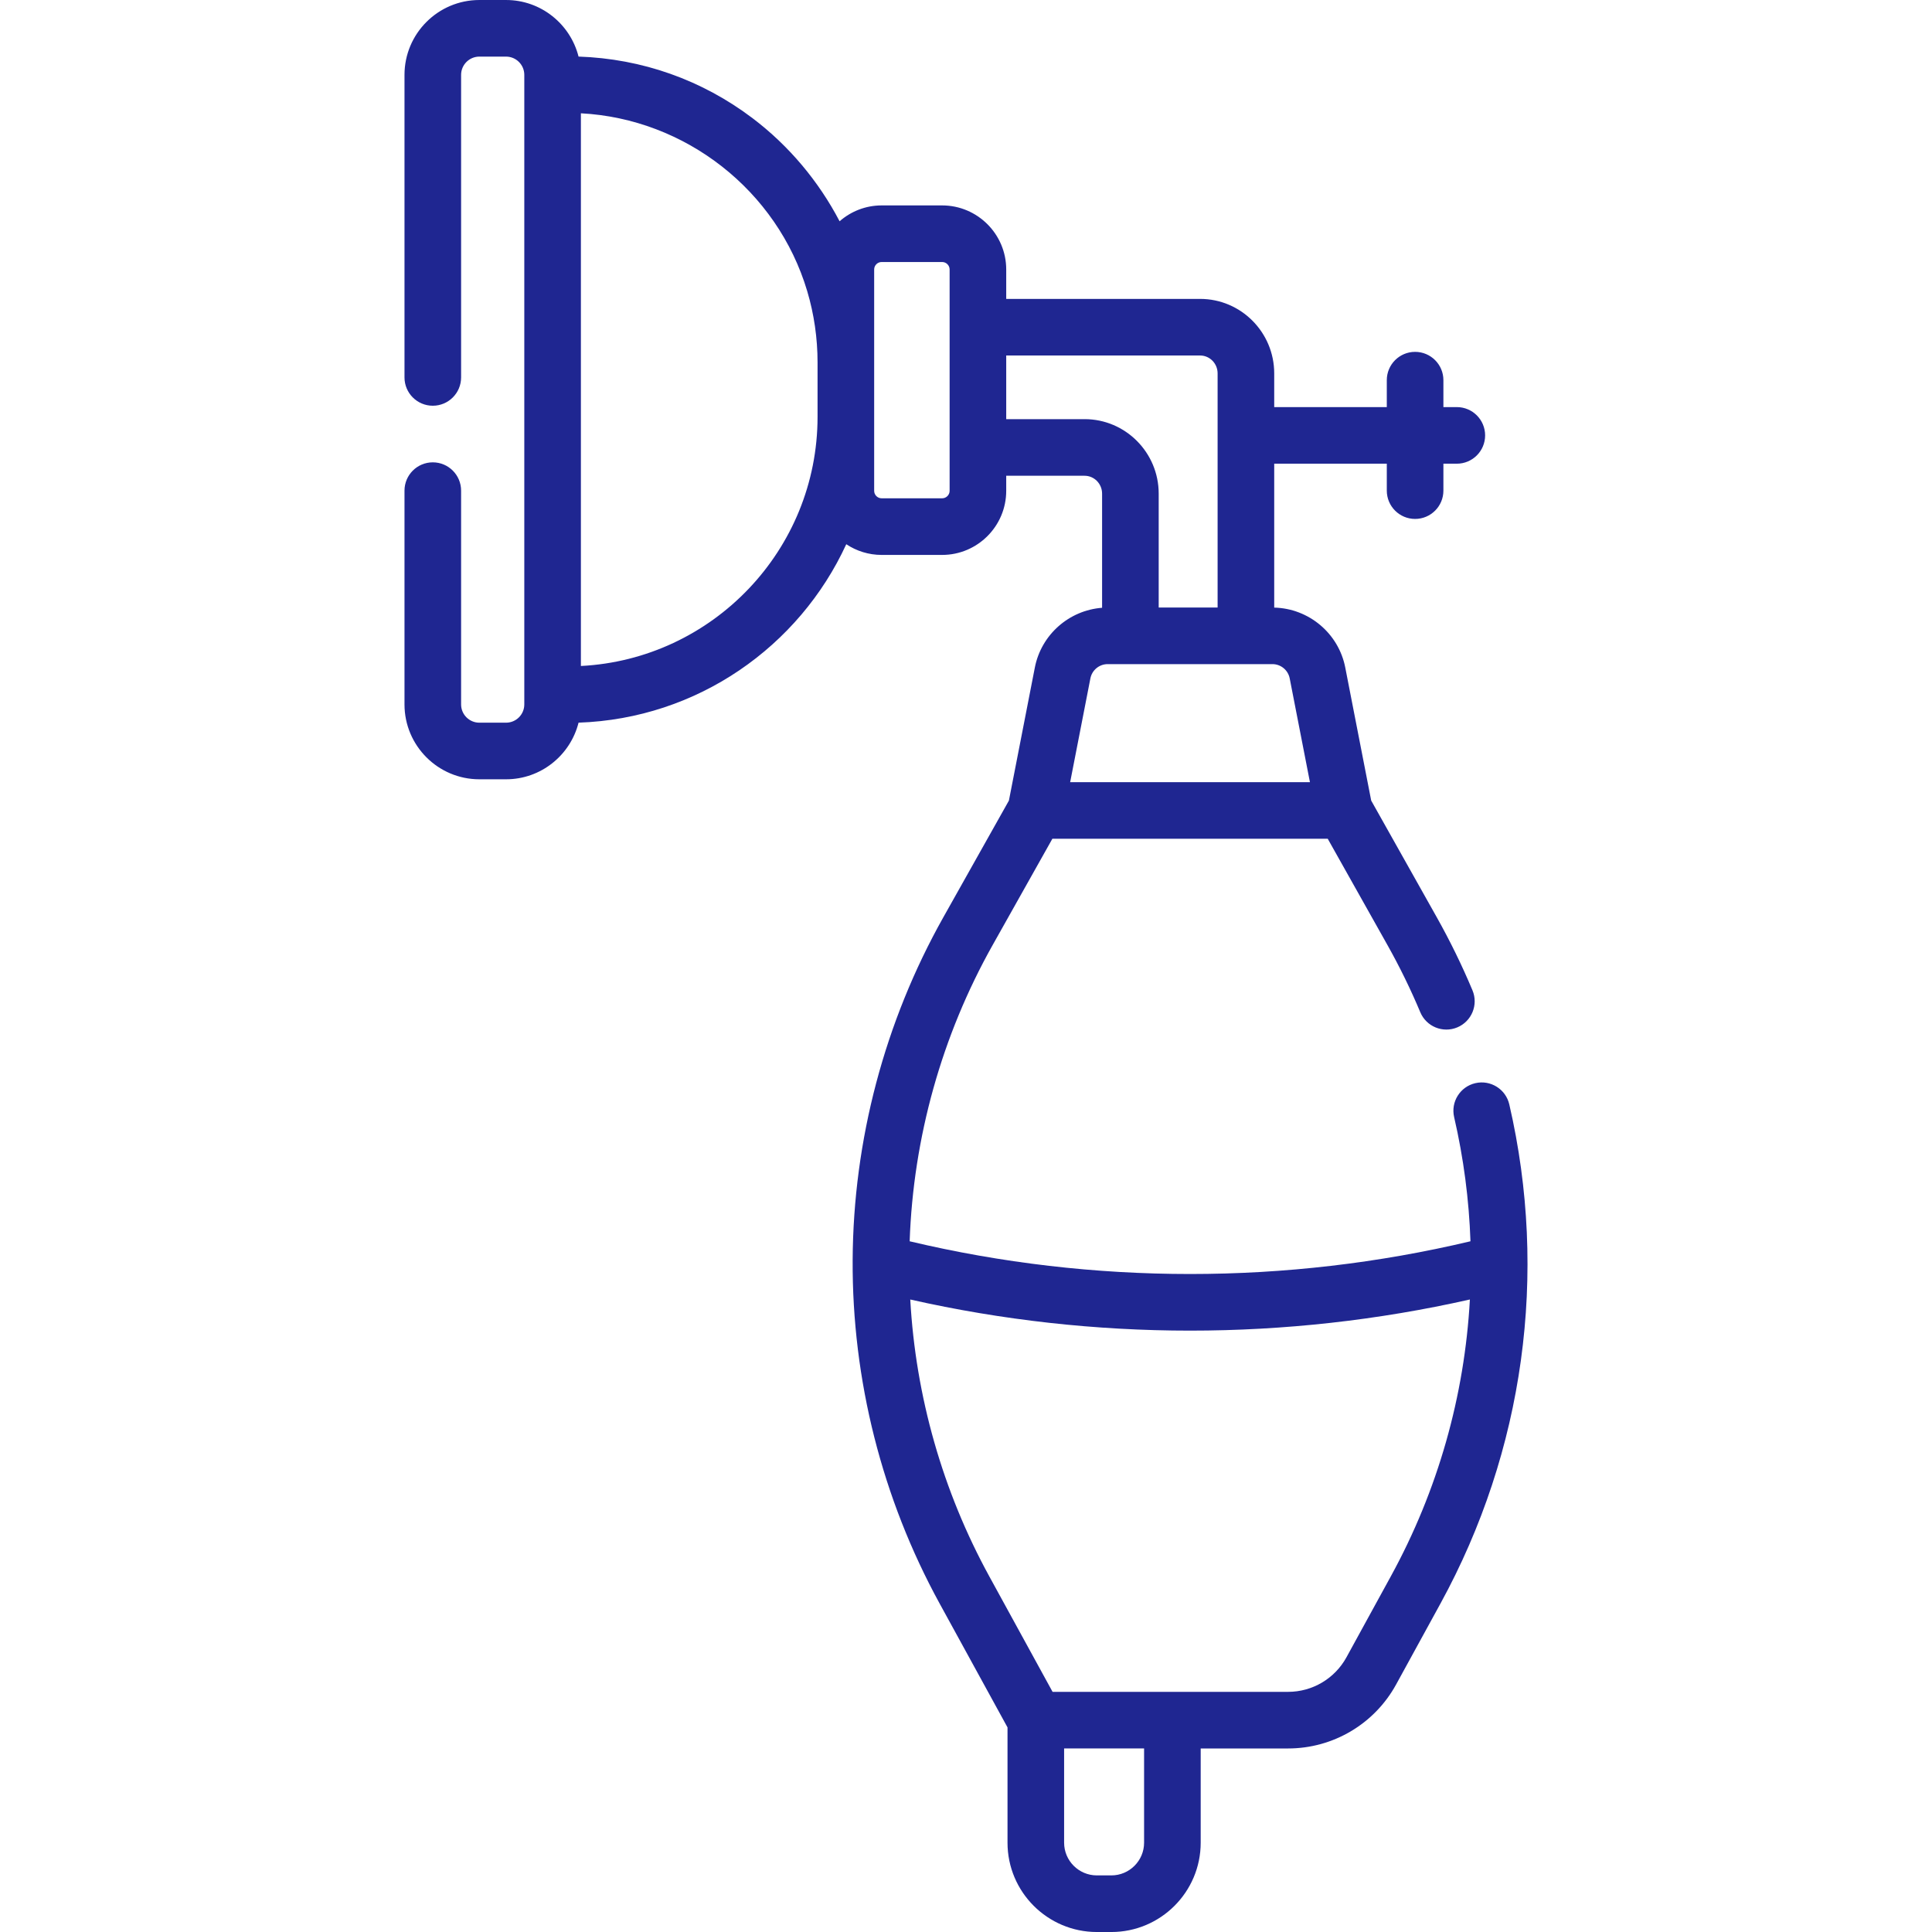 <svg fill="#1f2691" id="Capa_1" enable-background="new 0 0 512 512" height="512" viewBox="0 0 512 512" width="512" xmlns="http://www.w3.org/2000/svg"><g><path d="m399.975 292.667c-.935-4.036-4.966-6.55-8.997-5.617-4.036.933-6.551 4.961-5.618 8.997 2.517 10.884 3.946 21.9 4.329 32.904-48.705 11.566-99.916 11.566-148.62.002.955-27.474 8.512-54.514 21.991-78.503l15.829-28.17h72.973l15.832 28.177c3.223 5.735 6.148 11.72 8.694 17.79 1.603 3.82 5.994 5.617 9.817 4.015 3.819-1.602 5.617-5.998 4.015-9.817-2.768-6.598-5.946-13.104-9.449-19.336l-17.39-30.949-6.874-35.26c-1.766-9.058-9.644-15.659-18.828-15.881v-38.136h29.836v7.138c0 4.142 3.357 7.5 7.5 7.5s7.5-3.358 7.5-7.5v-7.138h3.557c4.143 0 7.5-3.358 7.5-7.5s-3.357-7.5-7.5-7.5h-3.557v-7.138c0-4.142-3.357-7.5-7.5-7.5s-7.5 3.358-7.5 7.5v7.138h-29.836v-8.935c0-10.883-8.809-19.737-19.636-19.737h-51.385v-7.789c0-9.366-7.62-16.986-16.986-16.986h-16.025c-4.268 0-8.162 1.594-11.149 4.202-5.549-10.614-13.435-20.024-23.031-27.29-13.44-10.177-29.343-15.797-46.148-16.357-2.171-8.598-9.95-14.991-19.214-14.991h-7.072c-10.938 0-19.838 8.899-19.838 19.838v80.183c0 4.142 3.358 7.5 7.5 7.5s7.5-3.358 7.5-7.5v-80.183c0-2.667 2.17-4.838 4.838-4.838h7.072c2.668 0 4.838 2.17 4.838 4.838v2.599 161.643 2.599c0 2.667-2.17 4.838-4.838 4.838h-7.072c-2.668 0-4.838-2.17-4.838-4.838v-56.657c0-4.142-3.358-7.5-7.5-7.5s-7.5 3.358-7.5 7.5v56.657c0 10.938 8.899 19.838 19.838 19.838h7.072c9.27 0 17.052-6.4 19.218-15.007 31.495-1.07 58.48-20.169 70.948-47.288 2.689 1.787 5.911 2.835 9.375 2.835h16.025c9.366 0 16.986-7.62 16.986-16.986v-3.993h20.771c2.556 0 4.636 2.125 4.636 4.737v30.25c-8.748.661-16.12 7.112-17.821 15.837l-6.874 35.26-17.387 30.942c-15.546 27.667-23.853 59.067-24.022 90.803s7.803 63.222 23.055 91.054l17.985 32.816v30.549c0 13.054 10.62 23.674 23.674 23.674h3.847c13.054 0 23.674-10.62 23.674-23.674v-24.969h23.168c11.923 0 22.889-6.496 28.619-16.952l11.755-21.452c22.143-40.409 28.62-87.389 18.238-132.286zm-246.032-116.174v-146.468c27.66 1.449 52.032 20.425 59.982 47.143 1.815 6.101 2.735 12.456 2.735 18.891v14.398c0 35.318-27.833 64.258-62.717 66.036zm97.715-46.424c0 1.095-.891 1.986-1.986 1.986h-16.025c-1.095 0-1.986-.891-1.986-1.986v-19.612-14.398-24.637c0-1.095.891-1.986 1.986-1.986h16.025c1.095 0 1.986.891 1.986 1.986v15.289 31.865zm35.771-18.992h-20.771v-16.866h51.385c2.556 0 4.636 2.125 4.636 4.737v62.049h-15.613v-30.184c-.001-10.882-8.81-19.736-19.637-19.736zm1.537 68.694c.427-2.186 2.353-3.773 4.58-3.773h43.658c2.227 0 4.152 1.587 4.579 3.773l5.363 27.509h-63.543zm14.229 308.555c0 4.783-3.891 8.674-8.674 8.674h-3.847c-4.783 0-8.674-3.891-8.674-8.674v-24.969h21.194v24.969zm65.387-70.582-11.755 21.452c-3.097 5.65-9.022 9.161-15.465 9.161h-62.42l-16.772-30.607c-12.362-22.56-19.518-47.729-20.941-73.367 24.337 5.491 49.24 8.247 74.145 8.247 24.91 0 49.818-2.757 74.16-8.251-1.4 25.505-8.461 50.571-20.952 73.365z"/></g></svg>
